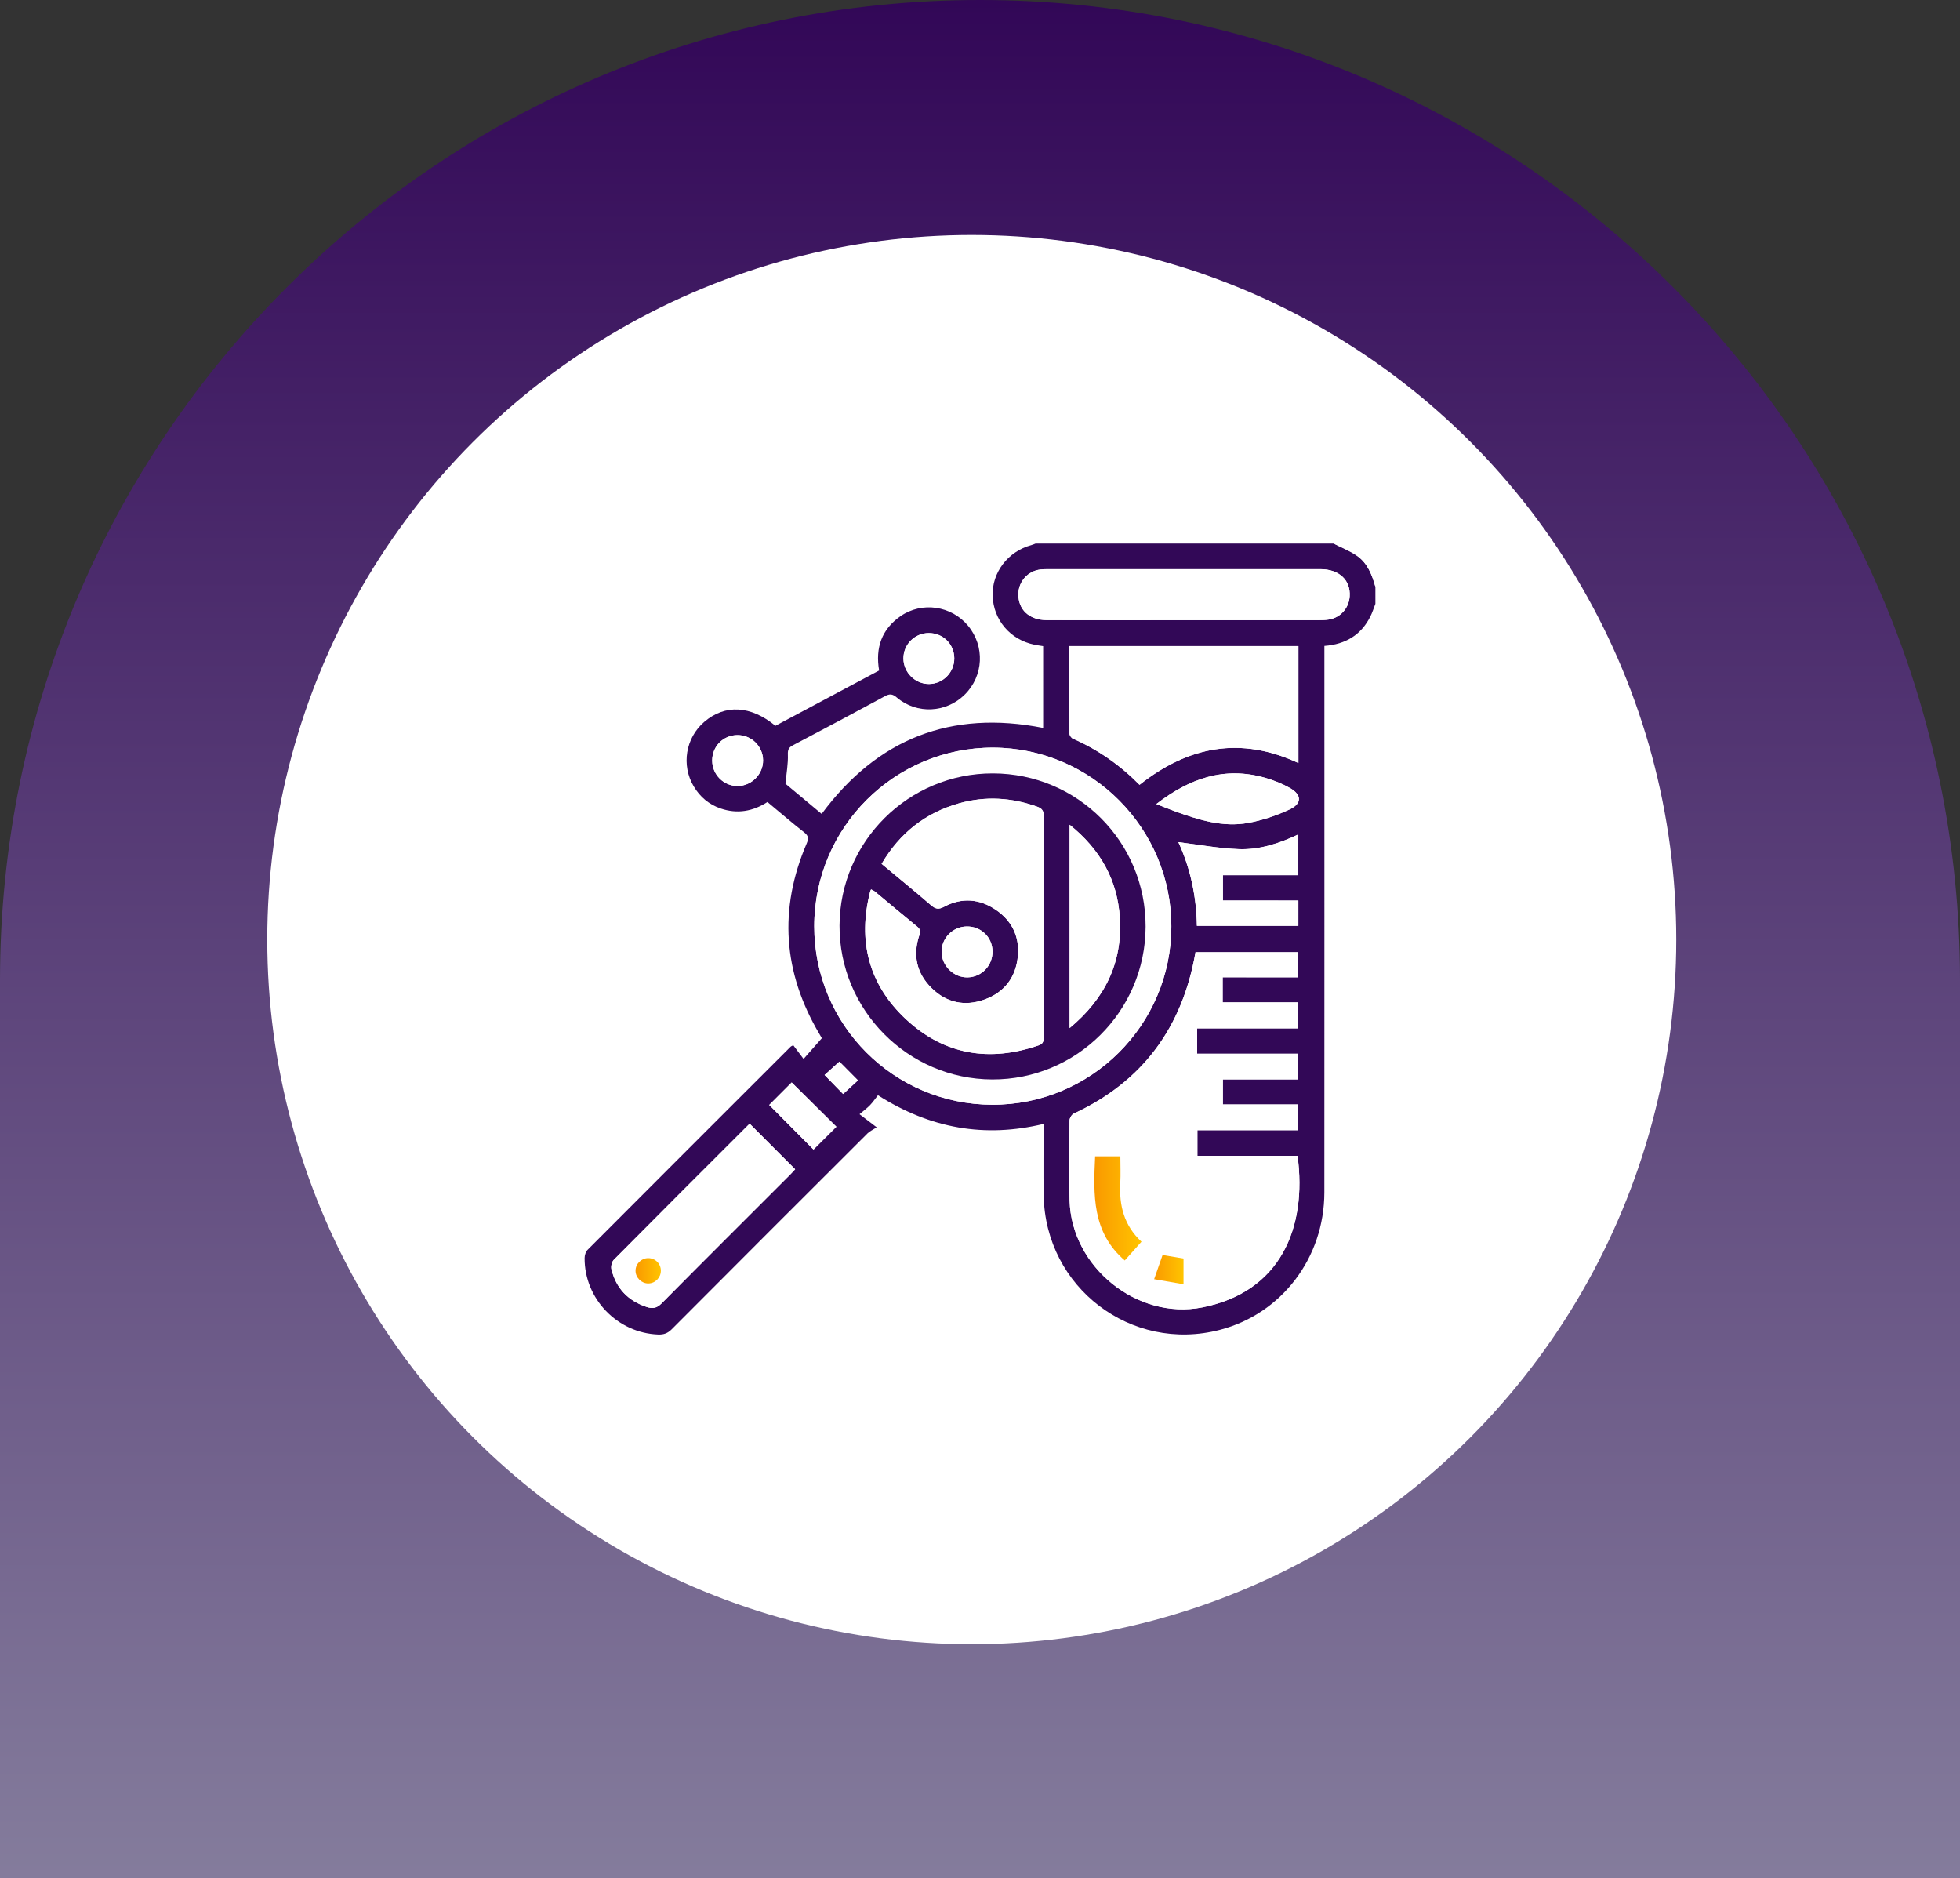 <?xml version="1.0" encoding="utf-8"?>
<!-- Generator: Adobe Illustrator 28.0.0, SVG Export Plug-In . SVG Version: 6.00 Build 0)  -->
<svg version="1.1" id="Layer_2_00000106826531212662471580000013908121612533501844_"
	 xmlns="http://www.w3.org/2000/svg" xmlns:xlink="http://www.w3.org/1999/xlink" x="0px" y="0px" viewBox="0 0 134.646 129"
	 style="enable-background:new 0 0 134.646 129;" xml:space="preserve">
<rect x="0" y="0" width="134.646" height="129" fill="#333333" stroke="none"/>
<g id="Layer_1-2">
	
		<linearGradient id="SVGID_1_" gradientUnits="userSpaceOnUse" x1="67.323" y1="1999" x2="67.323" y2="1870" gradientTransform="matrix(1 0 0 1 0 -1870)">
		<stop  offset="0" style="stop-color:#847C9C"/>
		<stop  offset="1" style="stop-color:#320757"/>
	</linearGradient>
	<path style="fill:url(#SVGID_1_);" d="M0,129V67.323C0,30.142,30.142,0,67.323,0l0,0c37.181,0,67.323,30.142,67.323,67.323V129H0z"
		/>
	<circle style="fill:#FFFFFF;" cx="66.758" cy="64.536" r="48.397"/>
</g>
<g>
	<g id="Layer_1_00000173129449408149410220000003232448534085851778_">
		<g>
			<path style="fill:#320857;" d="M94.485,41.475c-0.115,0.292-0.207,0.594-0.348,0.873c-0.638,1.263-1.69,1.904-3.156,2.017
				c0,0.219,0,0.442,0,0.665c0,12.289,0.004,24.578-0.002,36.867c-0.002,4.498-2.935,8.342-7.177,9.444
				c-6.097,1.584-11.995-2.908-12.105-9.233c-0.028-1.606-0.004-3.213-0.004-4.911c-4.043,0.972-7.778,0.324-11.381-1.971
				c-0.166,0.212-0.334,0.461-0.538,0.675c-0.193,0.203-0.424,0.37-0.727,0.629c0.401,0.306,0.709,0.542,1.181,0.902
				c-0.291,0.186-0.481,0.266-0.617,0.401c-4.494,4.484-8.985,8.97-13.465,13.468c-0.277,0.278-0.549,0.376-0.93,0.362
				c-2.798-0.104-5.073-2.452-5.055-5.255c0.001-0.189,0.074-0.431,0.202-0.559c4.644-4.659,9.298-9.308,13.952-13.957
				c0.024-0.024,0.06-0.036,0.177-0.103c0.217,0.288,0.45,0.598,0.711,0.944c0.462-0.524,0.833-0.945,1.254-1.422
				c-0.014-0.025-0.088-0.16-0.166-0.291c-2.497-4.217-2.811-8.582-0.873-13.091c0.142-0.331,0.13-0.519-0.168-0.754
				c-0.847-0.666-1.664-1.37-2.529-2.088c-0.999,0.644-2.078,0.835-3.221,0.442c-0.799-0.275-1.412-0.793-1.844-1.518
				c-0.866-1.456-0.557-3.33,0.725-4.429c1.422-1.219,3.183-1.132,4.888,0.27c2.363-1.26,4.742-2.528,7.124-3.798
				c-0.268-1.565,0.178-2.834,1.471-3.733c1.47-1.022,3.503-0.715,4.64,0.661c1.165,1.41,1.068,3.441-0.226,4.723
				c-1.278,1.267-3.3,1.371-4.672,0.202c-0.295-0.251-0.489-0.266-0.818-0.087c-2.095,1.138-4.201,2.257-6.311,3.367
				c-0.289,0.152-0.367,0.291-0.353,0.64c0.023,0.622-0.094,1.249-0.165,2.004c0.741,0.617,1.606,1.339,2.486,2.073
				c3.83-5.168,8.879-7.156,15.216-5.906V44.38c-0.202-0.033-0.406-0.059-0.608-0.101c-1.653-0.339-2.81-1.7-2.862-3.36
				c-0.05-1.6,1.052-3.042,2.655-3.477c0.1-0.027,0.196-0.071,0.293-0.107c6.827,0,13.654,0,20.481,0
				c0.539,0.277,1.118,0.497,1.609,0.843c0.72,0.507,1.027,1.306,1.256,2.128V41.475L94.485,41.475z M83.992,67.127h5.189v-1.724
				h-7.054c-0.896,5.156-3.619,8.88-8.364,11.086c-0.142,0.066-0.287,0.306-0.289,0.467c-0.017,1.838-0.048,3.678,0.004,5.515
				c0.13,4.557,4.634,8.207,9.113,7.327c5.357-1.052,7.211-5.445,6.546-10.411h-6.881v-1.759h6.918v-1.766h-5.168v-1.724h5.176
				v-1.764H82.24v-1.742h6.932v-1.783h-5.181L83.992,67.127L83.992,67.127z M55.936,63.614c-0.006,6.767,5.453,12.245,12.223,12.266
				c6.78,0.021,12.305-5.476,12.309-12.247c0.004-6.74-5.501-12.264-12.238-12.281C61.454,51.335,55.942,56.833,55.936,63.614z
				 M78.282,53.904c3.366-2.666,6.961-3.336,10.914-1.495v-8.032H73.461c0,2.027-0.004,4.021,0.01,6.015
				c0.001,0.118,0.125,0.295,0.235,0.343C75.427,51.489,76.938,52.544,78.282,53.904L78.282,53.904z M81.3,42.596
				c3.095,0,6.189,0.001,9.284-0.002c0.229,0,0.461-0.004,0.687-0.04c0.811-0.127,1.393-0.777,1.446-1.595
				c0.072-1.115-0.726-1.864-2.002-1.865c-6.243-0.002-12.485-0.001-18.728,0c-0.176,0-0.355,0.002-0.529,0.024
				c-0.845,0.106-1.477,0.807-1.499,1.656c-0.029,1.087,0.739,1.815,1.95,1.818C75.04,42.6,78.17,42.596,81.3,42.596z
				 M51.513,77.197c-0.015,0.01-0.065,0.034-0.101,0.071c-3.087,3.085-6.177,6.168-9.249,9.267c-0.137,0.139-0.207,0.454-0.158,0.65
				c0.32,1.3,1.134,2.158,2.413,2.581c0.409,0.136,0.702,0.089,1.03-0.241c2.935-2.962,5.891-5.904,8.839-8.853
				c0.13-0.13,0.253-0.269,0.337-0.359C53.562,79.249,52.541,78.227,51.513,77.197L51.513,77.197z M89.193,61.853H84.01v-1.74h5.179
				v-2.799c-1.324,0.626-2.67,1.061-4.072,1.012c-1.395-0.049-2.782-0.314-4.167-0.483c0.818,1.766,1.243,3.727,1.273,5.748h6.969
				L89.193,61.853L89.193,61.853z M79.436,55.226c0.486,0.19,0.889,0.357,1.299,0.505c1.62,0.583,3.272,1.108,5.011,0.791
				c0.974-0.178,1.944-0.505,2.842-0.924c0.864-0.403,0.848-1.007,0.021-1.475c-0.531-0.301-1.115-0.533-1.703-0.701
				C84.116,52.622,81.711,53.466,79.436,55.226L79.436,55.226z M52.844,75.895c1.03,1.037,2.048,2.062,3.04,3.061
				c0.531-0.529,1.065-1.06,1.572-1.565c-1.007-0.997-2.042-2.023-3.07-3.041C53.895,74.843,53.374,75.365,52.844,75.895
				L52.844,75.895z M48.926,52.246c0.006,0.968,0.794,1.749,1.754,1.741c0.955-0.008,1.75-0.815,1.741-1.767
				c-0.009-0.962-0.799-1.736-1.767-1.731C49.682,50.493,48.92,51.269,48.926,52.246L48.926,52.246z M63.799,43.481
				c-0.969,0.005-1.744,0.789-1.736,1.756c0.008,0.957,0.812,1.751,1.763,1.742c0.96-0.009,1.737-0.803,1.73-1.769
				C65.549,44.236,64.776,43.476,63.799,43.481z M57.663,72.919c-0.374,0.337-0.731,0.66-1.016,0.917
				c0.457,0.468,0.891,0.914,1.273,1.305c0.328-0.301,0.683-0.627,1.019-0.936C58.49,73.754,58.06,73.32,57.663,72.919
				L57.663,72.919z"/>
			<path style="fill:#FFFFFF;" d="M94.485,40.308c-0.229-0.822-0.536-1.622-1.256-2.128c-0.491-0.345-1.07-0.566-1.609-0.843
				c0.955,0,1.91,0,2.865,0V40.308L94.485,40.308z"/>
			<path style="fill:#FFFFFF;" d="M83.992,67.127v1.723h5.181v1.783h-6.932v1.742h6.942v1.764h-5.176v1.724h5.168v1.766h-6.918
				v1.759h6.881c0.665,4.966-1.189,9.359-6.546,10.411c-4.479,0.879-8.983-2.77-9.113-7.327c-0.052-1.837-0.022-3.677-0.004-5.515
				c0.002-0.16,0.147-0.401,0.289-0.467c4.745-2.206,7.469-5.93,8.364-11.086h7.054v1.724L83.992,67.127L83.992,67.127z
				 M75.232,79.422c-0.125,2.648-0.217,5.218,2.036,7.155c0.383-0.43,0.754-0.847,1.148-1.289c-1.203-1.115-1.54-2.491-1.456-4.023
				c0.033-0.607,0.005-1.218,0.005-1.842L75.232,79.422L75.232,79.422z M81.304,86.442c-0.489-0.081-0.951-0.158-1.439-0.239
				c-0.188,0.539-0.37,1.061-0.579,1.659c0.706,0.122,1.34,0.231,2.018,0.348L81.304,86.442L81.304,86.442z"/>
			<path style="fill:#FFFFFF;" d="M55.936,63.614c0.006-6.781,5.518-12.279,12.293-12.262c6.737,0.016,12.243,5.541,12.238,12.281
				c-0.004,6.771-5.529,12.268-12.309,12.247C61.389,75.859,55.93,70.381,55.936,63.614z M78.7,63.649
				c0.014-5.819-4.674-10.522-10.494-10.529c-5.787-0.007-10.508,4.678-10.533,10.451c-0.025,5.792,4.689,10.547,10.482,10.572
				C73.951,74.168,78.686,69.455,78.7,63.649L78.7,63.649z"/>
			<path style="fill:#FFFFFF;" d="M78.282,53.904c-1.344-1.36-2.855-2.415-4.575-3.169c-0.111-0.049-0.235-0.225-0.235-0.343
				c-0.014-1.994-0.01-3.988-0.01-6.015h15.735v8.032C85.243,50.567,81.648,51.238,78.282,53.904L78.282,53.904z"/>
			<path style="fill:#FFFFFF;" d="M81.3,42.596c-3.13,0-6.26,0.004-9.39-0.002c-1.211-0.003-1.979-0.731-1.95-1.818
				c0.023-0.849,0.654-1.55,1.499-1.656c0.175-0.022,0.353-0.024,0.529-0.024c6.243-0.001,12.485-0.002,18.728,0
				c1.276,0,2.074,0.75,2.002,1.865c-0.053,0.817-0.635,1.467-1.446,1.595c-0.225,0.035-0.458,0.039-0.687,0.04
				C87.49,42.596,84.395,42.596,81.3,42.596z"/>
			<path style="fill:#FFFFFF;" d="M51.513,77.197c1.028,1.03,2.048,2.052,3.11,3.116c-0.084,0.09-0.207,0.228-0.337,0.359
				c-2.949,2.949-5.904,5.891-8.839,8.853c-0.328,0.331-0.621,0.377-1.03,0.241c-1.279-0.423-2.092-1.281-2.413-2.581
				c-0.048-0.196,0.021-0.511,0.158-0.65c3.072-3.1,6.162-6.182,9.249-9.267C51.449,77.231,51.498,77.207,51.513,77.197
				L51.513,77.197z M45.4,87.276c-0.002-0.485-0.388-0.865-0.874-0.861c-0.48,0.004-0.871,0.398-0.866,0.873
				c0.004,0.47,0.409,0.87,0.878,0.867C45.012,88.153,45.402,87.754,45.4,87.276z"/>
			<path style="fill:#FFFFFF;" d="M89.193,61.853v1.737h-6.969c-0.03-2.02-0.455-3.982-1.273-5.748
				c1.385,0.169,2.772,0.434,4.167,0.483c1.402,0.049,2.748-0.385,4.072-1.012v2.799h-5.18v1.74L89.193,61.853L89.193,61.853z"/>
			<path style="fill:#FFFFFF;" d="M79.436,55.226c2.275-1.76,4.68-2.604,7.47-1.804c0.588,0.168,1.172,0.401,1.703,0.701
				c0.826,0.468,0.843,1.072-0.021,1.475c-0.898,0.419-1.869,0.746-2.842,0.924c-1.739,0.317-3.39-0.207-5.011-0.791
				C80.325,55.583,79.922,55.415,79.436,55.226L79.436,55.226z"/>
			<path style="fill:#FFFFFF;" d="M52.844,75.895c0.53-0.531,1.051-1.053,1.543-1.545c1.028,1.018,2.063,2.044,3.07,3.041
				c-0.507,0.505-1.041,1.036-1.572,1.565C54.892,77.957,53.874,76.932,52.844,75.895L52.844,75.895z"/>
			<path style="fill:#FFFFFF;" d="M48.926,52.246c-0.006-0.977,0.756-1.752,1.728-1.757c0.967-0.005,1.758,0.77,1.767,1.731
				c0.009,0.952-0.786,1.759-1.741,1.767C49.72,53.995,48.933,53.213,48.926,52.246L48.926,52.246z"/>
			<path style="fill:#FFFFFF;" d="M63.799,43.481c0.977-0.005,1.75,0.755,1.757,1.729c0.007,0.966-0.77,1.76-1.73,1.769
				c-0.951,0.009-1.755-0.786-1.763-1.742C62.055,44.27,62.83,43.486,63.799,43.481z"/>
			<path style="fill:#FFFFFF;" d="M57.663,72.919c0.397,0.401,0.827,0.834,1.275,1.286c-0.336,0.309-0.691,0.634-1.019,0.936
				c-0.382-0.391-0.816-0.837-1.273-1.305C56.932,73.579,57.29,73.256,57.663,72.919L57.663,72.919z"/>
			
				<linearGradient id="SVGID_00000132788910993362465710000010200164506283340970_" gradientUnits="userSpaceOnUse" x1="75.179" y1="1952.999" x2="78.416" y2="1952.999" gradientTransform="matrix(1 0 0 1 0 -1870)">
				<stop  offset="0" style="stop-color:#FA9900"/>
				<stop  offset="1" style="stop-color:#FFC400"/>
			</linearGradient>
			<path style="fill:url(#SVGID_00000132788910993362465710000010200164506283340970_);" d="M75.232,79.422h1.733
				c0,0.624,0.028,1.234-0.005,1.842c-0.084,1.533,0.254,2.909,1.456,4.023c-0.394,0.443-0.765,0.859-1.148,1.289
				C75.015,84.64,75.107,82.069,75.232,79.422L75.232,79.422z"/>
			
				<linearGradient id="SVGID_00000149349263290373205130000010116384077577062297_" gradientUnits="userSpaceOnUse" x1="79.286" y1="1957.206" x2="81.304" y2="1957.206" gradientTransform="matrix(1 0 0 1 0 -1870)">
				<stop  offset="0" style="stop-color:#FA9900"/>
				<stop  offset="1" style="stop-color:#FFC400"/>
			</linearGradient>
			<path style="fill:url(#SVGID_00000149349263290373205130000010116384077577062297_);" d="M81.304,86.442v1.767
				c-0.678-0.117-1.312-0.226-2.018-0.348c0.209-0.598,0.391-1.12,0.579-1.659C80.353,86.284,80.815,86.36,81.304,86.442
				L81.304,86.442z"/>
			<path style="fill:#320857;" d="M78.7,63.649c-0.014,5.806-4.749,10.519-10.545,10.494c-5.792-0.025-10.506-4.779-10.482-10.572
				c0.025-5.773,4.746-10.458,10.533-10.451C74.026,53.127,78.714,57.831,78.7,63.649L78.7,63.649z M60.564,59.334
				c1.169,0.974,2.291,1.89,3.388,2.836c0.307,0.265,0.516,0.32,0.907,0.111c1.21-0.647,2.432-0.553,3.56,0.216
				c1.093,0.745,1.621,1.828,1.509,3.141c-0.126,1.465-0.906,2.519-2.304,3.02c-1.35,0.484-2.601,0.217-3.623-0.787
				c-1.038-1.02-1.309-2.27-0.84-3.654c0.088-0.261,0.052-0.405-0.159-0.577c-0.973-0.792-1.932-1.602-2.899-2.403
				c-0.075-0.062-0.173-0.099-0.262-0.148c-0.028,0.061-0.048,0.091-0.057,0.124c-0.88,3.412-0.109,6.415,2.466,8.808
				c2.628,2.442,5.732,2.945,9.118,1.775c0.344-0.119,0.326-0.352,0.326-0.622c-0.002-5.038-0.006-10.077,0.008-15.115
				c0.001-0.366-0.117-0.532-0.45-0.651c-1.767-0.63-3.559-0.74-5.365-0.231C63.57,55.829,61.813,57.215,60.564,59.334
				L60.564,59.334z M73.479,70.614c2.438-2.026,3.634-4.498,3.452-7.546c-0.156-2.611-1.333-4.721-3.452-6.419V70.614z
				 M66.415,63.635c-0.967,0.01-1.749,0.809-1.73,1.767c0.018,0.953,0.837,1.748,1.782,1.73c0.966-0.018,1.725-0.807,1.715-1.782
				C68.172,64.374,67.399,63.625,66.415,63.635L66.415,63.635z"/>
			
				<linearGradient id="SVGID_00000067919181965578786710000010432741968969923213_" gradientUnits="userSpaceOnUse" x1="43.66" y1="1957.285" x2="45.4" y2="1957.285" gradientTransform="matrix(1 0 0 1 0 -1870)">
				<stop  offset="0" style="stop-color:#FA9900"/>
				<stop  offset="1" style="stop-color:#FFC400"/>
			</linearGradient>
			<path style="fill:url(#SVGID_00000067919181965578786710000010432741968969923213_);" d="M45.4,87.276
				c0.002,0.478-0.388,0.876-0.862,0.879c-0.469,0.003-0.874-0.397-0.878-0.867c-0.004-0.475,0.387-0.869,0.866-0.873
				C45.012,86.412,45.398,86.792,45.4,87.276z"/>
			<path style="fill:#FFFFFF;" d="M60.564,59.334c1.249-2.119,3.006-3.505,5.322-4.158c1.806-0.509,3.598-0.399,5.365,0.231
				c0.333,0.119,0.451,0.285,0.45,0.651c-0.014,5.038-0.01,10.077-0.008,15.115c0,0.27,0.018,0.503-0.326,0.622
				c-3.386,1.17-6.49,0.667-9.118-1.775c-2.575-2.393-3.346-5.395-2.466-8.808c0.009-0.033,0.029-0.063,0.057-0.124
				c0.09,0.05,0.187,0.086,0.262,0.148c0.967,0.8,1.925,1.61,2.899,2.403c0.211,0.172,0.247,0.316,0.159,0.577
				C62.691,65.6,62.962,66.851,64,67.87c1.022,1.004,2.274,1.271,3.623,0.787c1.398-0.501,2.179-1.555,2.304-3.02
				c0.112-1.313-0.416-2.396-1.509-3.141c-1.127-0.769-2.349-0.863-3.56-0.216c-0.391,0.209-0.601,0.154-0.907-0.111
				C62.855,61.224,61.732,60.308,60.564,59.334L60.564,59.334z"/>
			<path style="fill:#FFFFFF;" d="M73.479,70.614V56.649c2.119,1.698,3.296,3.808,3.452,6.419
				C77.113,66.116,75.918,68.588,73.479,70.614z"/>
			<path style="fill:#FFFFFF;" d="M66.415,63.635c0.984-0.011,1.757,0.739,1.767,1.715s-0.749,1.764-1.715,1.782
				c-0.945,0.017-1.764-0.778-1.782-1.73C64.666,64.444,65.448,63.646,66.415,63.635L66.415,63.635z"/>
		</g>
	</g>
</g>
</svg>
